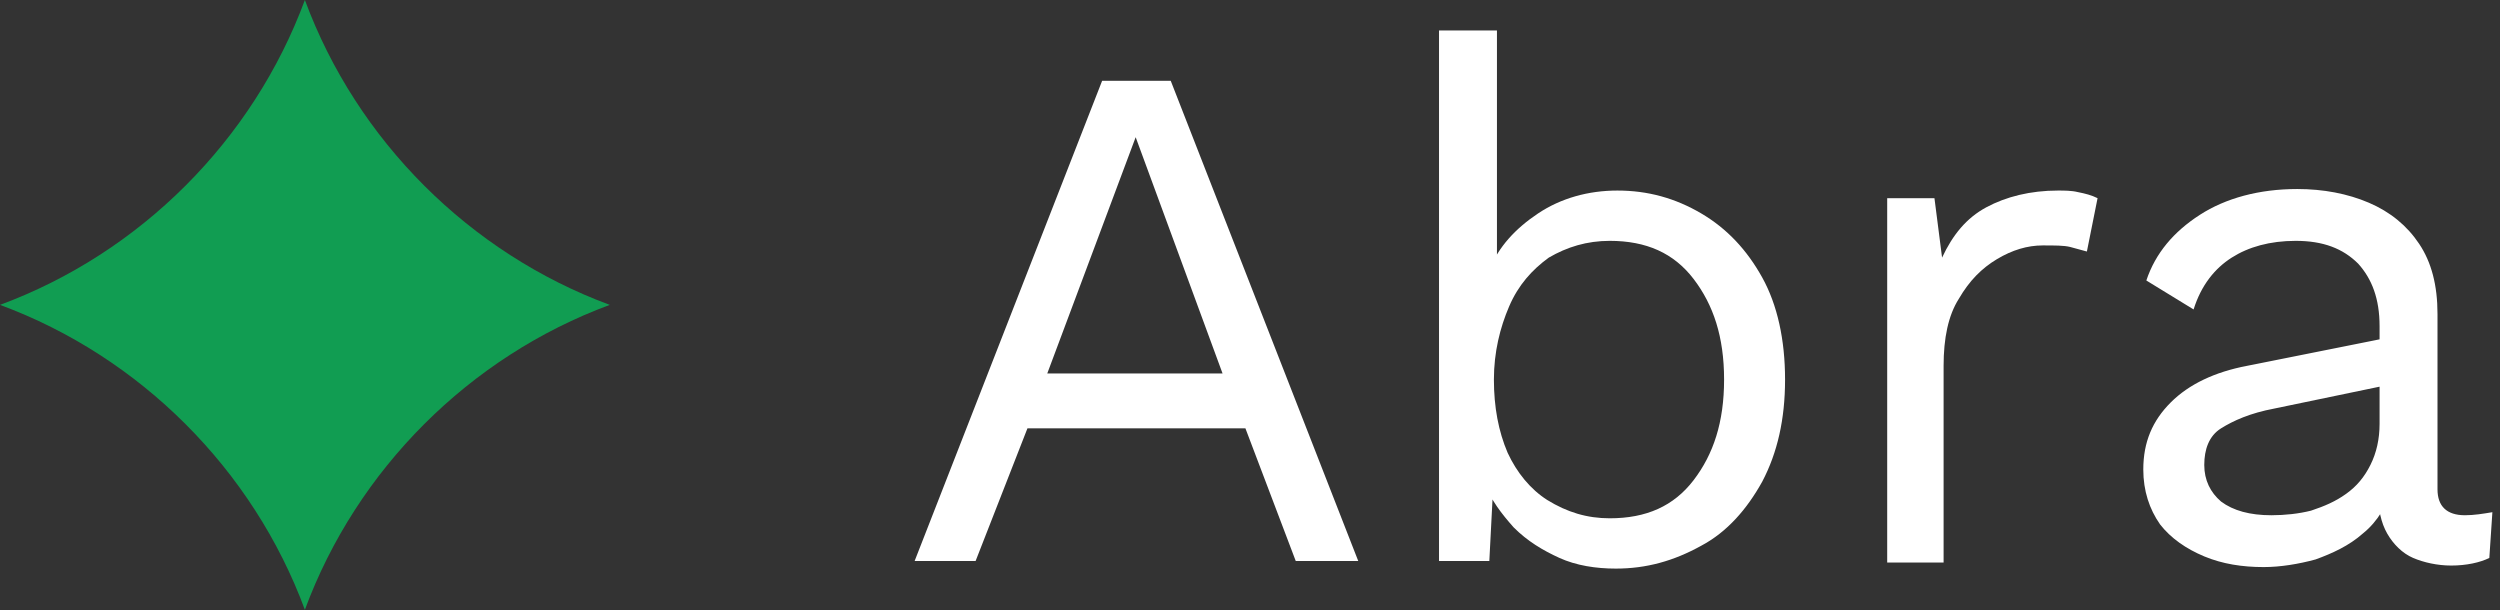 <svg xmlns="http://www.w3.org/2000/svg" fill="none" viewBox="0 0 1024 250" height="250" width="1024">
<rect x="0" y="0" width="1024" height="250" fill="#333333" stroke="none"/>
<g clip-path="url(#clip0_15_2)">
<g clip-path="url(#clip1_15_2)">
<path fill="white" d="M556.332 229.776H530.732L510.127 175.454H420.839L399.61 229.776H374.634L451.434 33.093H479.532L556.332 229.776ZM428.956 152.976H500.761L465.171 56.195L428.956 152.976Z"></path>
<path fill="white" d="M661.854 232.898C653.737 232.898 645.619 231.649 638.751 228.527C631.883 225.405 625.639 221.659 620.019 216.039C615.024 210.42 610.654 204.8 608.156 197.932L611.902 193.561L610.029 229.776H589.424V12.488H613.151V114.888L610.029 110.517C613.776 101.151 620.644 93.659 630.01 87.415C639.376 81.171 650.615 78.049 662.478 78.049C674.966 78.049 686.205 81.171 696.819 87.415C707.434 93.659 715.551 102.4 721.795 113.639C728.039 124.878 731.161 139.239 731.161 155.473C731.161 171.707 728.039 185.444 721.795 197.307C715.551 208.546 707.434 217.912 696.819 223.532C685.58 229.776 674.341 232.898 661.854 232.898ZM659.356 212.293C674.341 212.293 685.58 207.298 693.697 196.683C701.815 186.068 706.185 172.956 706.185 155.473C706.185 137.99 701.815 124.878 693.697 114.263C685.58 103.649 674.341 98.654 659.356 98.654C649.99 98.654 641.873 101.151 634.38 105.522C627.512 110.517 621.893 116.761 618.146 125.502C614.4 134.244 611.902 144.234 611.902 155.473C611.902 166.712 613.776 176.702 617.522 185.444C621.268 193.561 626.888 200.429 633.756 204.8C641.873 209.795 649.99 212.293 659.356 212.293Z"></path>
<path fill="white" d="M772.995 229.776V81.171H792.351L795.473 105.522C799.844 96.156 805.463 89.288 813.58 84.917C821.698 80.546 831.688 78.049 842.927 78.049C845.424 78.049 848.546 78.049 851.044 78.673C854.166 79.298 856.663 79.922 859.161 81.171L854.79 103.024C852.293 102.4 850.42 101.776 847.922 101.151C845.424 100.527 841.678 100.527 836.683 100.527C830.439 100.527 824.195 102.4 817.951 106.146C811.707 109.893 806.712 114.888 802.341 122.38C797.971 129.249 796.098 138.615 796.098 149.854V230.4H772.995V229.776Z"></path>
<path fill="white" d="M974.673 133.62C974.673 122.38 971.551 114.263 965.932 108.02C959.688 101.776 951.571 98.654 940.332 98.654C929.717 98.654 920.975 101.151 914.107 105.522C907.239 109.893 901.619 116.761 898.497 126.751L879.141 114.888C882.888 103.649 890.38 94.907 900.995 88.039C911.61 81.171 925.346 77.424 940.956 77.424C951.571 77.424 961.561 79.298 970.302 83.044C979.044 86.79 985.912 92.41 990.907 99.902C995.902 107.395 998.4 116.761 998.4 128.624V200.429C998.4 207.298 1002.15 211.044 1009.64 211.044C1013.39 211.044 1017.13 210.42 1020.88 209.795L1019.63 228.527C1015.88 230.4 1010.26 231.649 1004.02 231.649C998.4 231.649 992.78 230.4 988.41 228.527C984.039 226.654 980.293 222.907 977.795 218.537C975.297 214.166 974.049 208.546 974.049 201.678V198.556L980.293 199.18C977.795 206.673 974.049 213.541 967.805 218.537C962.185 223.532 955.317 226.654 948.449 229.151C941.58 231.024 934.088 232.273 927.219 232.273C918.478 232.273 910.361 231.024 902.868 227.902C895.376 224.78 889.132 220.41 884.761 214.79C880.39 208.546 877.893 201.054 877.893 192.312C877.893 181.073 881.639 172.332 889.132 164.839C896.624 157.346 907.239 152.351 920.351 149.854L979.668 137.99V157.346L931.59 167.337C921.6 169.21 914.732 172.332 909.736 175.454C904.741 178.576 902.868 184.195 902.868 190.439C902.868 196.683 905.366 201.678 909.736 205.424C914.732 209.171 921.6 211.044 930.341 211.044C935.961 211.044 941.58 210.42 946.576 209.171C952.195 207.298 956.566 205.424 960.936 202.302C965.307 199.18 968.429 195.434 970.927 190.439C973.424 185.444 974.673 179.824 974.673 173.58V133.62Z"></path>
<path fill="#119D52" d="M249.756 124.878C192.312 146.107 146.107 192.312 124.878 249.756C103.649 192.312 57.444 146.107 0 124.878C57.444 103.649 103.649 57.444 124.878 0C146.107 57.444 192.312 103.649 249.756 124.878Z"></path>
</g>
</g>
<defs>
<clipPath id="clip0_15_2">
<rect fill="white" height="249.756" width="1024"></rect>
</clipPath>
<clipPath id="clip1_15_2">
<rect fill="white" height="249.756" width="1024"></rect>
</clipPath>
</defs>
</svg>
